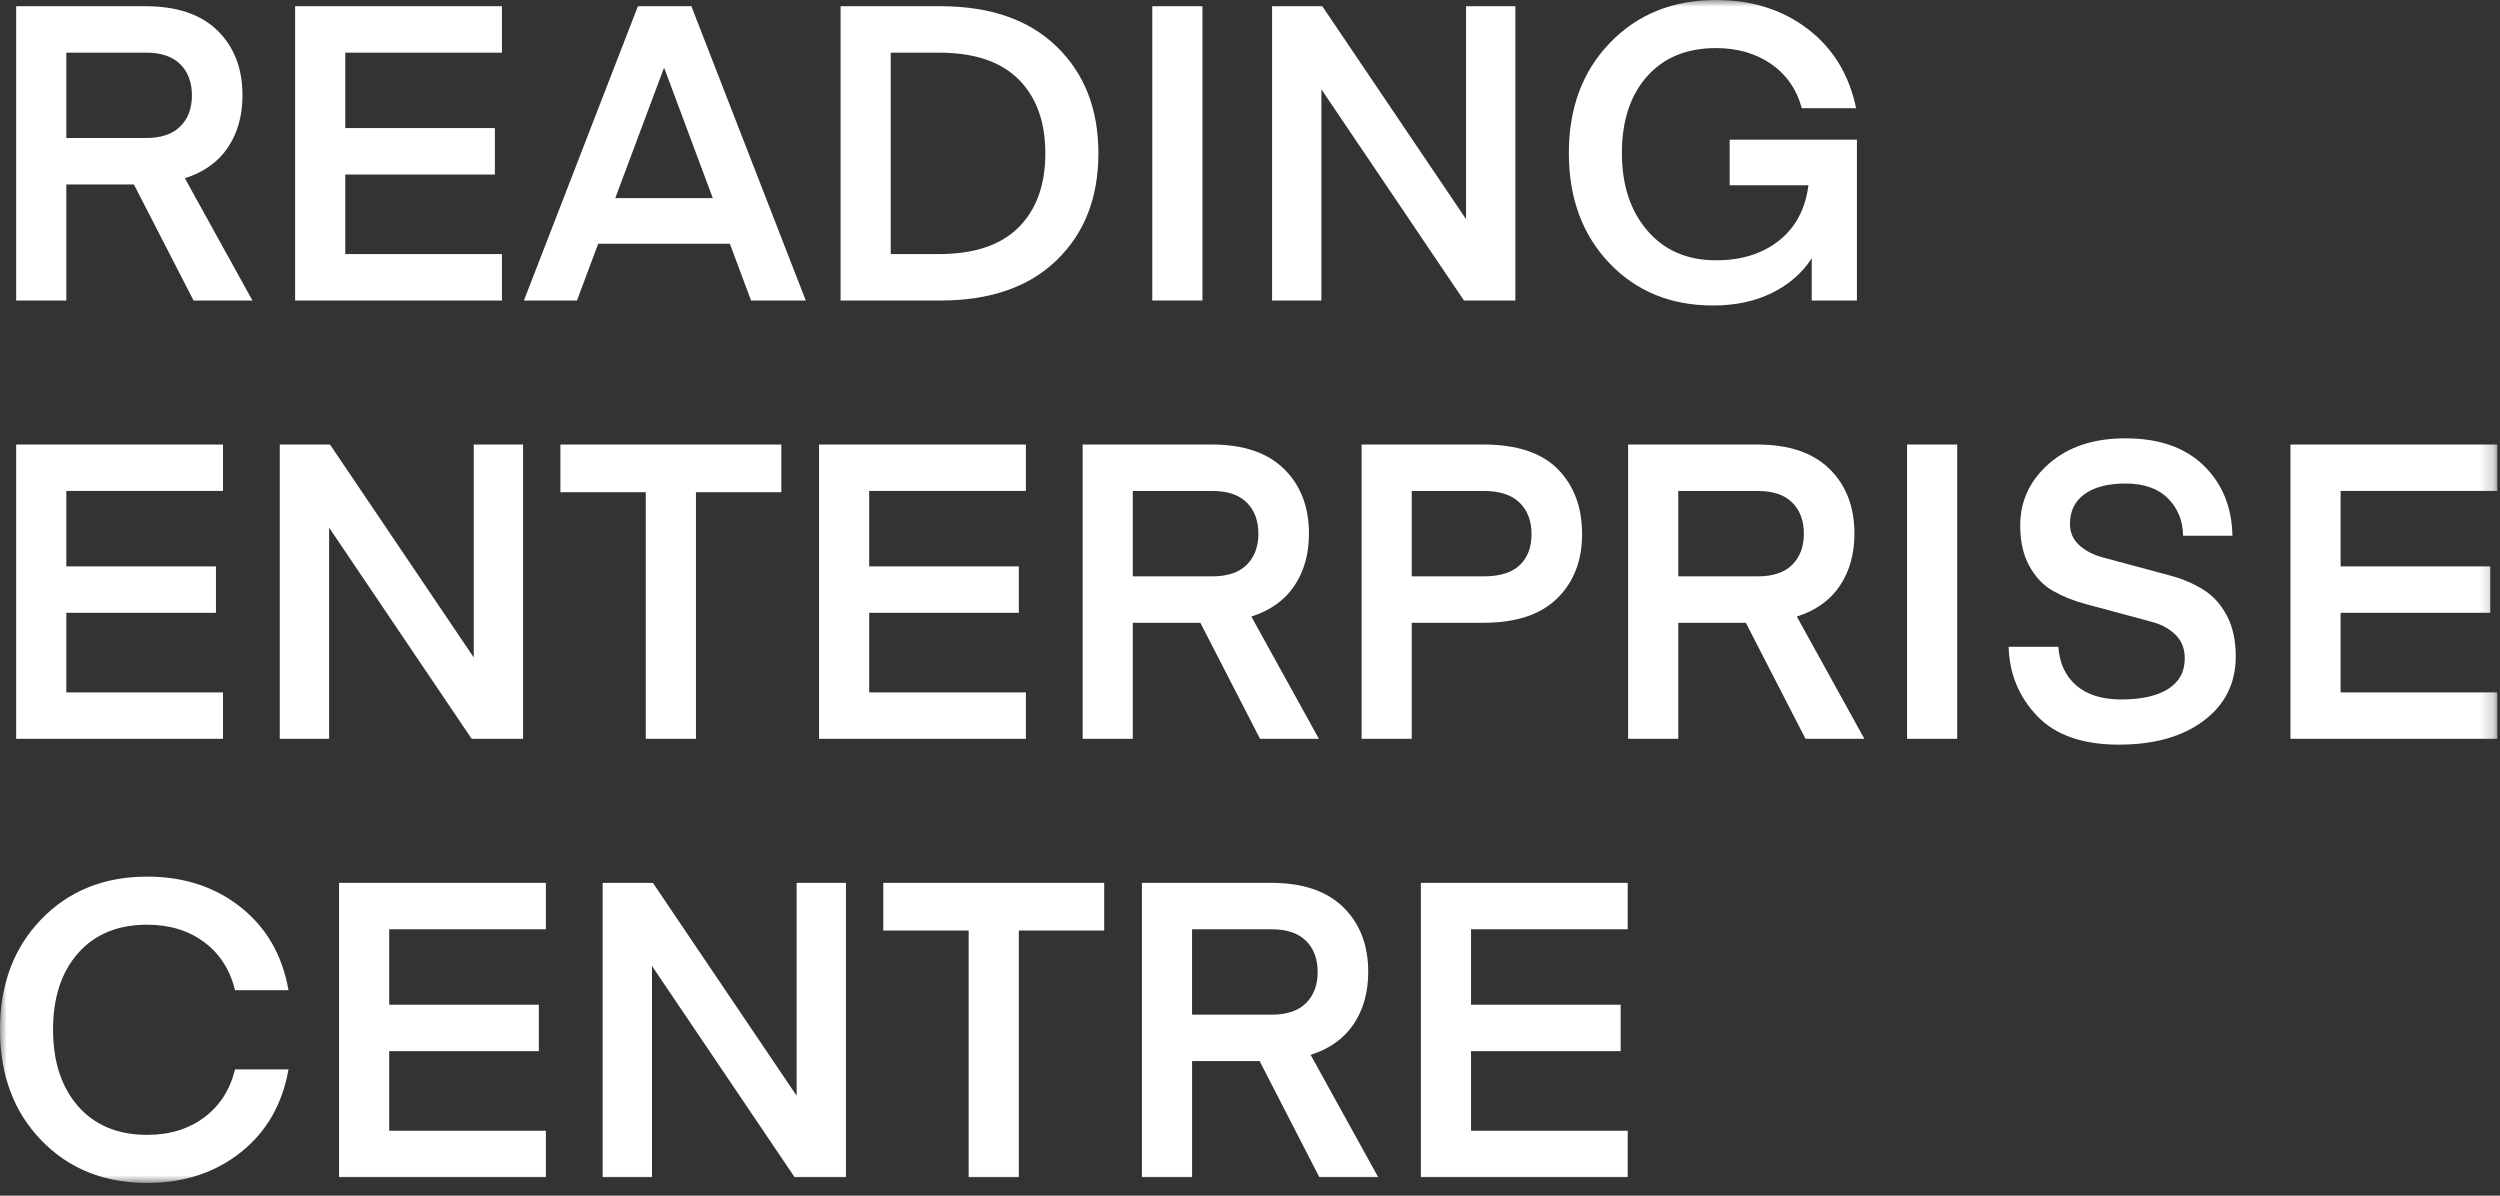 <svg height="88" viewBox="0 0 184 88" width="184" xmlns="http://www.w3.org/2000/svg" xmlns:xlink="http://www.w3.org/1999/xlink"><rect x="0" y="0" width="184" height="88" fill="#333333" stroke="none"/><mask id="a" fill="#fff"><path d="m0 87.065h183.8v-87.065h-183.8z" fill="#fff" fill-rule="evenodd"/></mask><g fill="#fff" fill-rule="evenodd"><path d="m18.579 22.118h-4.332l-4.393-8.542h-4.973v8.542h-3.691v-21.66h9.518c2.319 0 4.088.6 5.308 1.8s1.831 2.787 1.831 4.759c0 1.485-.356 2.761-1.068 3.829-.712 1.067-1.769 1.825-3.173 2.272zm-5.309-12.813c.57-.569.855-1.332.855-2.288s-.285-1.718-.855-2.288c-.569-.569-1.413-.854-2.532-.854h-5.857v6.284h5.857c1.119 0 1.963-.284 2.532-.854z"/><path d="m36.943 18.701v3.417h-15.223v-21.66h15.223v3.417h-11.532v5.552h11.013v3.417h-11.013v5.857z"/><path d="m42.465 22.118h-3.905l8.39-21.66h3.935l8.42 21.66h-4.027l-1.561-4.179h-9.689zm6.434-17.083-.047.003-3.569 9.545h7.18z"/><path d="m69.219 22.118h-7.352v-21.66h7.352c3.661 0 6.513.992 8.557 2.974 2.044 1.984 3.066 4.602 3.066 7.856s-1.022 5.873-3.066 7.856c-2.044 1.982-4.896 2.974-8.557 2.974m5.75-5.384c1.312-1.312 1.968-3.127 1.968-5.446 0-2.318-.656-4.134-1.968-5.445-1.311-1.312-3.269-1.968-5.872-1.968h-3.539v14.826h3.539c2.603 0 4.561-.656 5.872-1.967"/><path d="m84.808 22.117h3.691v-21.66h-3.691z" mask="url(#a)"/><path d="m97.254 6.573v15.544h-3.63v-21.66h3.696l10.581 15.671v-15.671h3.63v21.66h-3.783z" mask="url(#a)"/><path d="m136.669 10.281v11.837h-3.325v-3.112c-.692 1.078-1.663 1.927-2.914 2.547-1.25.62-2.699.931-4.347.931-3.112 0-5.659-1.042-7.642-3.127s-2.974-4.785-2.974-8.1 1.011-6.02 3.035-8.115c2.024-2.094 4.622-3.142 7.794-3.142 2.644 0 4.897.712 6.758 2.136s3.045 3.366 3.554 5.826h-3.996c-.387-1.403-1.144-2.491-2.273-3.264-1.129-.772-2.476-1.159-4.043-1.159-2.156 0-3.848.697-5.078 2.09-1.231 1.393-1.846 3.269-1.846 5.628 0 2.36.625 4.266 1.876 5.72s2.933 2.181 5.048 2.181c1.872 0 3.417-.482 4.638-1.449 1.22-.965 1.942-2.323 2.166-4.072h-5.797v-3.356z" mask="url(#a)"/><path d="m16.413 50.961v3.417h-15.223v-21.66h15.223v3.417h-11.531v5.552h11.012v3.417h-11.012v5.857z" mask="url(#a)"/><path d="m24.222 38.834v15.544h-3.631v-21.66h3.697l10.581 15.671v-15.671h3.63v21.66h-3.783z" mask="url(#a)"/><path d="m57.505 32.718v3.508h-6.284v18.152h-3.692v-18.152h-6.284v-3.508z" mask="url(#a)"/><path d="m75.504 50.961v3.417h-15.223v-21.66h15.223v3.417h-11.532v5.552h11.013v3.417h-11.013v5.857z" mask="url(#a)"/><path d="m97.071 54.378h-4.332l-4.393-8.542h-4.973v8.542h-3.691v-21.66h9.518c2.319 0 4.088.6 5.308 1.8 1.221 1.2 1.831 2.787 1.831 4.759 0 1.485-.356 2.761-1.068 3.829-.712 1.067-1.769 1.825-3.172 2.272zm-5.308-12.813c.569-.569.854-1.332.854-2.288s-.285-1.718-.854-2.288c-.57-.569-1.414-.854-2.532-.854h-5.858v6.284h5.858c1.118 0 1.962-.284 2.532-.854z" mask="url(#a)"/><path d="m103.904 45.836v8.542h-3.691v-21.66h8.969c2.46 0 4.286.605 5.476 1.815s1.784 2.802 1.784 4.774c0 1.953-.61 3.529-1.83 4.729s-3.031 1.8-5.43 1.8zm0-3.417h5.309c1.179 0 2.058-.274 2.638-.824.58-.549.869-1.311.869-2.288 0-.976-.295-1.748-.884-2.318-.59-.569-1.465-.854-2.623-.854h-5.309z" mask="url(#a)"/><path d="m137.218 54.378h-4.332l-4.393-8.542h-4.973v8.542h-3.691v-21.66h9.518c2.319 0 4.088.6 5.308 1.8 1.221 1.2 1.831 2.787 1.831 4.759 0 1.485-.356 2.761-1.068 3.829-.712 1.067-1.769 1.825-3.172 2.272zm-5.308-12.813c.569-.569.854-1.332.854-2.288s-.285-1.718-.854-2.288c-.57-.569-1.414-.854-2.532-.854h-5.858v6.284h5.858c1.118 0 1.962-.284 2.532-.854z" mask="url(#a)"/><path d="m140.36 54.377h3.691v-21.66h-3.691z" mask="url(#a)"/><path d="m156.131 51.48c1.485 0 2.634-.259 3.447-.776.814-.518 1.221-1.265 1.221-2.24 0-.711-.224-1.289-.672-1.736s-1.035-.768-1.76-.963c-.725-.194-1.504-.404-2.337-.628-.832-.224-1.685-.453-2.556-.688-.873-.234-1.665-.555-2.376-.962-.713-.406-1.292-1.016-1.739-1.83-.448-.813-.671-1.81-.671-2.99 0-1.789.706-3.305 2.12-4.545 1.413-1.241 3.289-1.861 5.628-1.861 2.461 0 4.378.666 5.751 1.998 1.372 1.332 2.079 3.056 2.12 5.171h-3.63c-.021-1.119-.397-2.039-1.129-2.761s-1.77-1.083-3.112-1.083c-1.281 0-2.283.258-3.005.773-.722.516-1.082 1.249-1.082 2.198 0 .626.224 1.147.674 1.561.451.415 1.038.719 1.764.914s1.515.407 2.369.637c.853.229 1.715.461 2.588.696.872.234 1.669.571 2.388 1.012.72.44 1.303 1.075 1.75 1.904.446.83.669 1.838.669 3.026 0 1.973-.783 3.55-2.349 4.729-1.566 1.18-3.651 1.769-6.254 1.769-2.664 0-4.668-.701-6.01-2.105-1.342-1.403-2.044-3.101-2.105-5.094h3.661c.081 1.2.519 2.146 1.312 2.837s1.902 1.037 3.325 1.037" mask="url(#a)"/><path d="m183.8 50.961v3.417h-15.223v-21.66h15.223v3.417h-11.531v5.552h11.013v3.417h-11.013v5.857z" mask="url(#a)"/><path d="m0 75.777c0-3.315 1.011-6.02 3.035-8.115 2.024-2.094 4.622-3.142 7.795-3.142 2.704 0 5.003.753 6.894 2.257 1.892 1.506 3.061 3.539 3.508 6.102h-3.935c-.366-1.505-1.124-2.685-2.272-3.539-1.15-.854-2.548-1.281-4.195-1.281-2.156 0-3.849.697-5.08 2.09-1.23 1.393-1.845 3.269-1.845 5.628 0 2.36.615 4.241 1.845 5.644 1.231 1.403 2.924 2.105 5.08 2.105 1.647 0 3.045-.427 4.195-1.281 1.148-.855 1.906-2.034 2.272-3.539h3.935c-.447 2.562-1.616 4.596-3.508 6.101-1.891 1.505-4.19 2.258-6.894 2.258-3.173 0-5.771-1.048-7.795-3.143-2.024-2.094-3.035-4.809-3.035-8.145" mask="url(#a)"/><path d="m40.177 83.221v3.417h-15.223v-21.66h15.223v3.417h-11.532v5.552h11.014v3.417h-11.014v5.857z" mask="url(#a)"/><path d="m47.986 71.094v15.544h-3.63v-21.66h3.697l10.58 15.671v-15.671h3.63v21.66h-3.783z" mask="url(#a)"/><path d="m81.269 64.978v3.508h-6.284v18.152h-3.692v-18.152h-6.284v-3.508z" mask="url(#a)"/><path d="m101.434 86.638h-4.332l-4.393-8.542h-4.973v8.542h-3.691v-21.66h9.518c2.319 0 4.088.6 5.309 1.8 1.22 1.2 1.83 2.787 1.83 4.759 0 1.485-.356 2.761-1.068 3.829-.712 1.067-1.769 1.825-3.172 2.272zm-5.308-12.813c.569-.569.854-1.332.854-2.288s-.285-1.718-.854-2.288c-.57-.569-1.414-.854-2.532-.854h-5.858v6.284h5.858c1.118 0 1.962-.284 2.532-.854z" mask="url(#a)"/><path d="m119.799 83.221v3.417h-15.223v-21.66h15.223v3.417h-11.532v5.552h11.013v3.417h-11.013v5.857z" mask="url(#a)"/></g></svg>